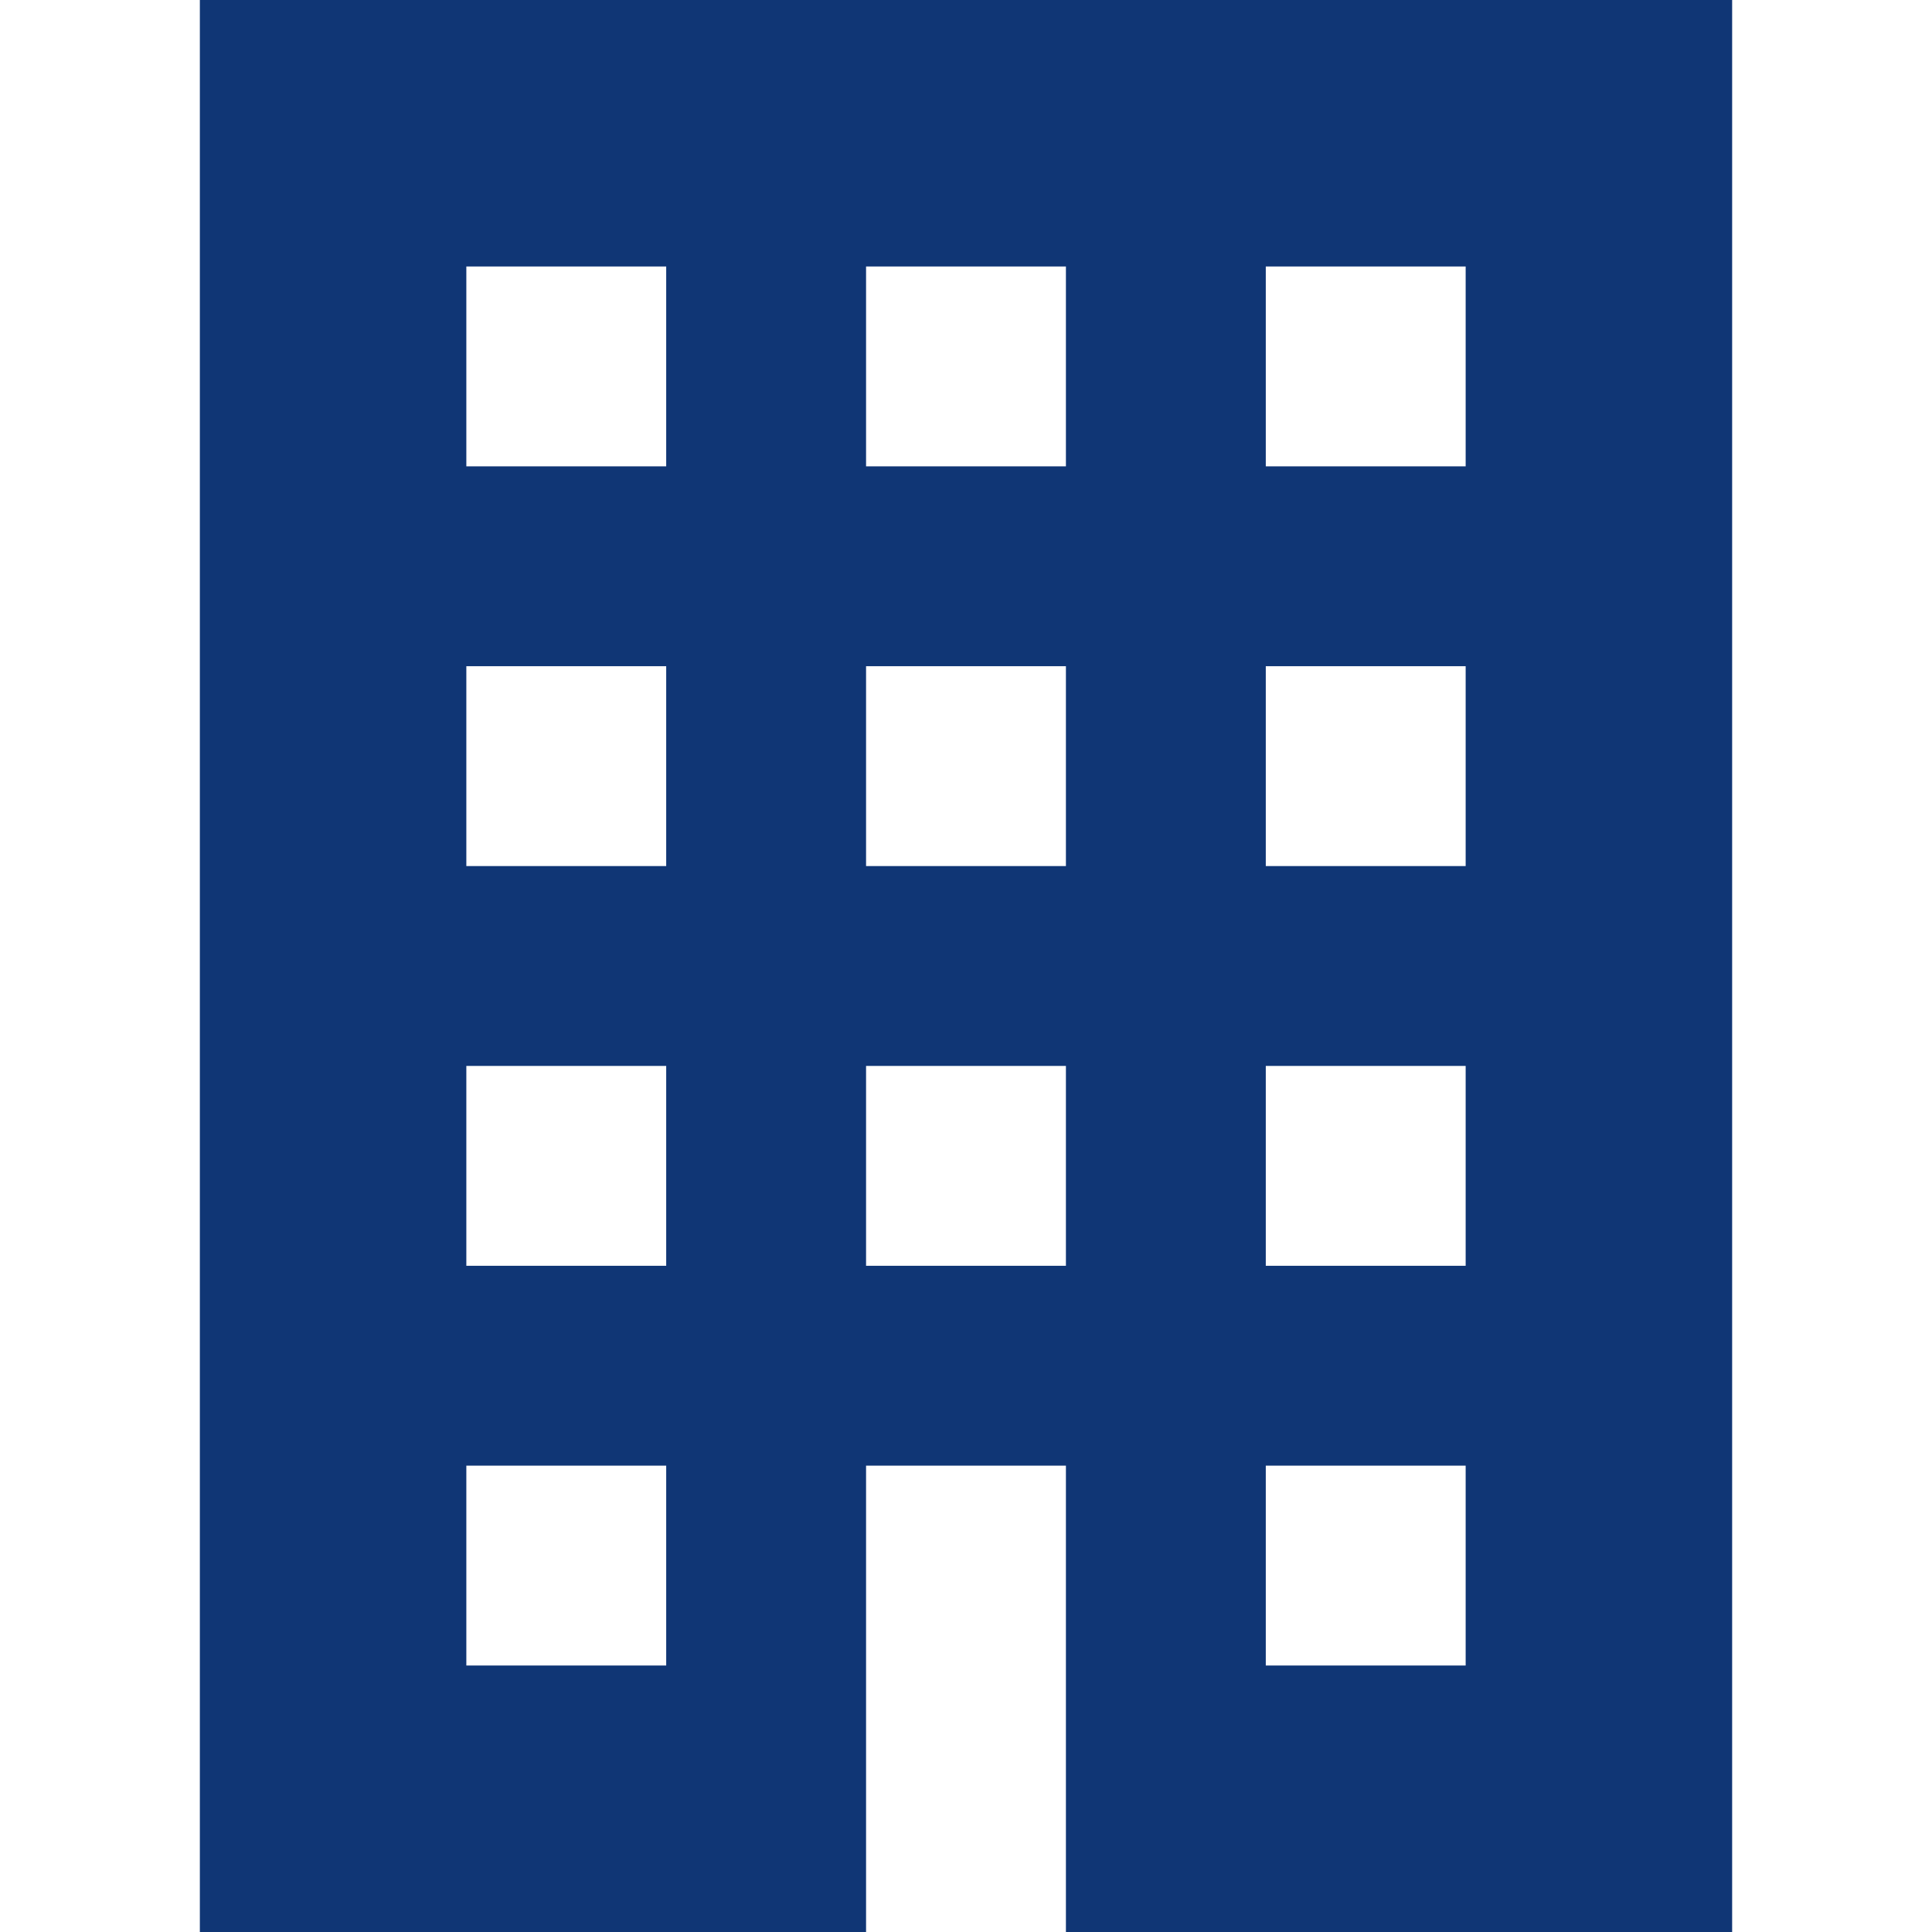 <!--?xml version="1.0" encoding="utf-8"?-->
<!-- Generator: Adobe Illustrator 18.1.1, SVG Export Plug-In . SVG Version: 6.00 Build 0)  -->

<svg version="1.1" id="_x32_" xmlns="http://www.w3.org/2000/svg" xmlns:xlink="http://www.w3.org/1999/xlink" x="0px" y="0px" viewBox="0 0 512 512" style="width: 512px; height: 512px; opacity: 1;" xml:space="preserve">
<style type="text/css">
	.st0{fill:#4B4B4B;}
</style>
<g>
	<path class="st0" d="M52.963,0v512h176.552v-70.621v-52.966h52.965v52.966V512h176.556V0H52.963z M176.55,441.379h-52.966v-52.966
		h52.966V441.379z M176.55,335.448h-52.966v-52.966h52.966V335.448z M176.55,229.517h-52.966v-52.966h52.966V229.517z
		 M176.55,123.586h-52.966V70.621h52.966V123.586z M282.48,335.448h-52.965v-52.966h52.965V335.448z M282.48,229.517h-52.965
		v-52.966h52.965V229.517z M282.48,123.586h-52.965V70.621h52.965V123.586z M388.416,441.379h-52.97v-52.966h52.97V441.379z
		 M388.416,335.448h-52.97v-52.966h52.97V335.448z M388.416,229.517h-52.97v-52.966h52.97V229.517z M388.416,123.586h-52.97V70.621
		h52.97V123.586z" style="fill: rgb(16, 54, 117);"></path>
</g>
</svg>
